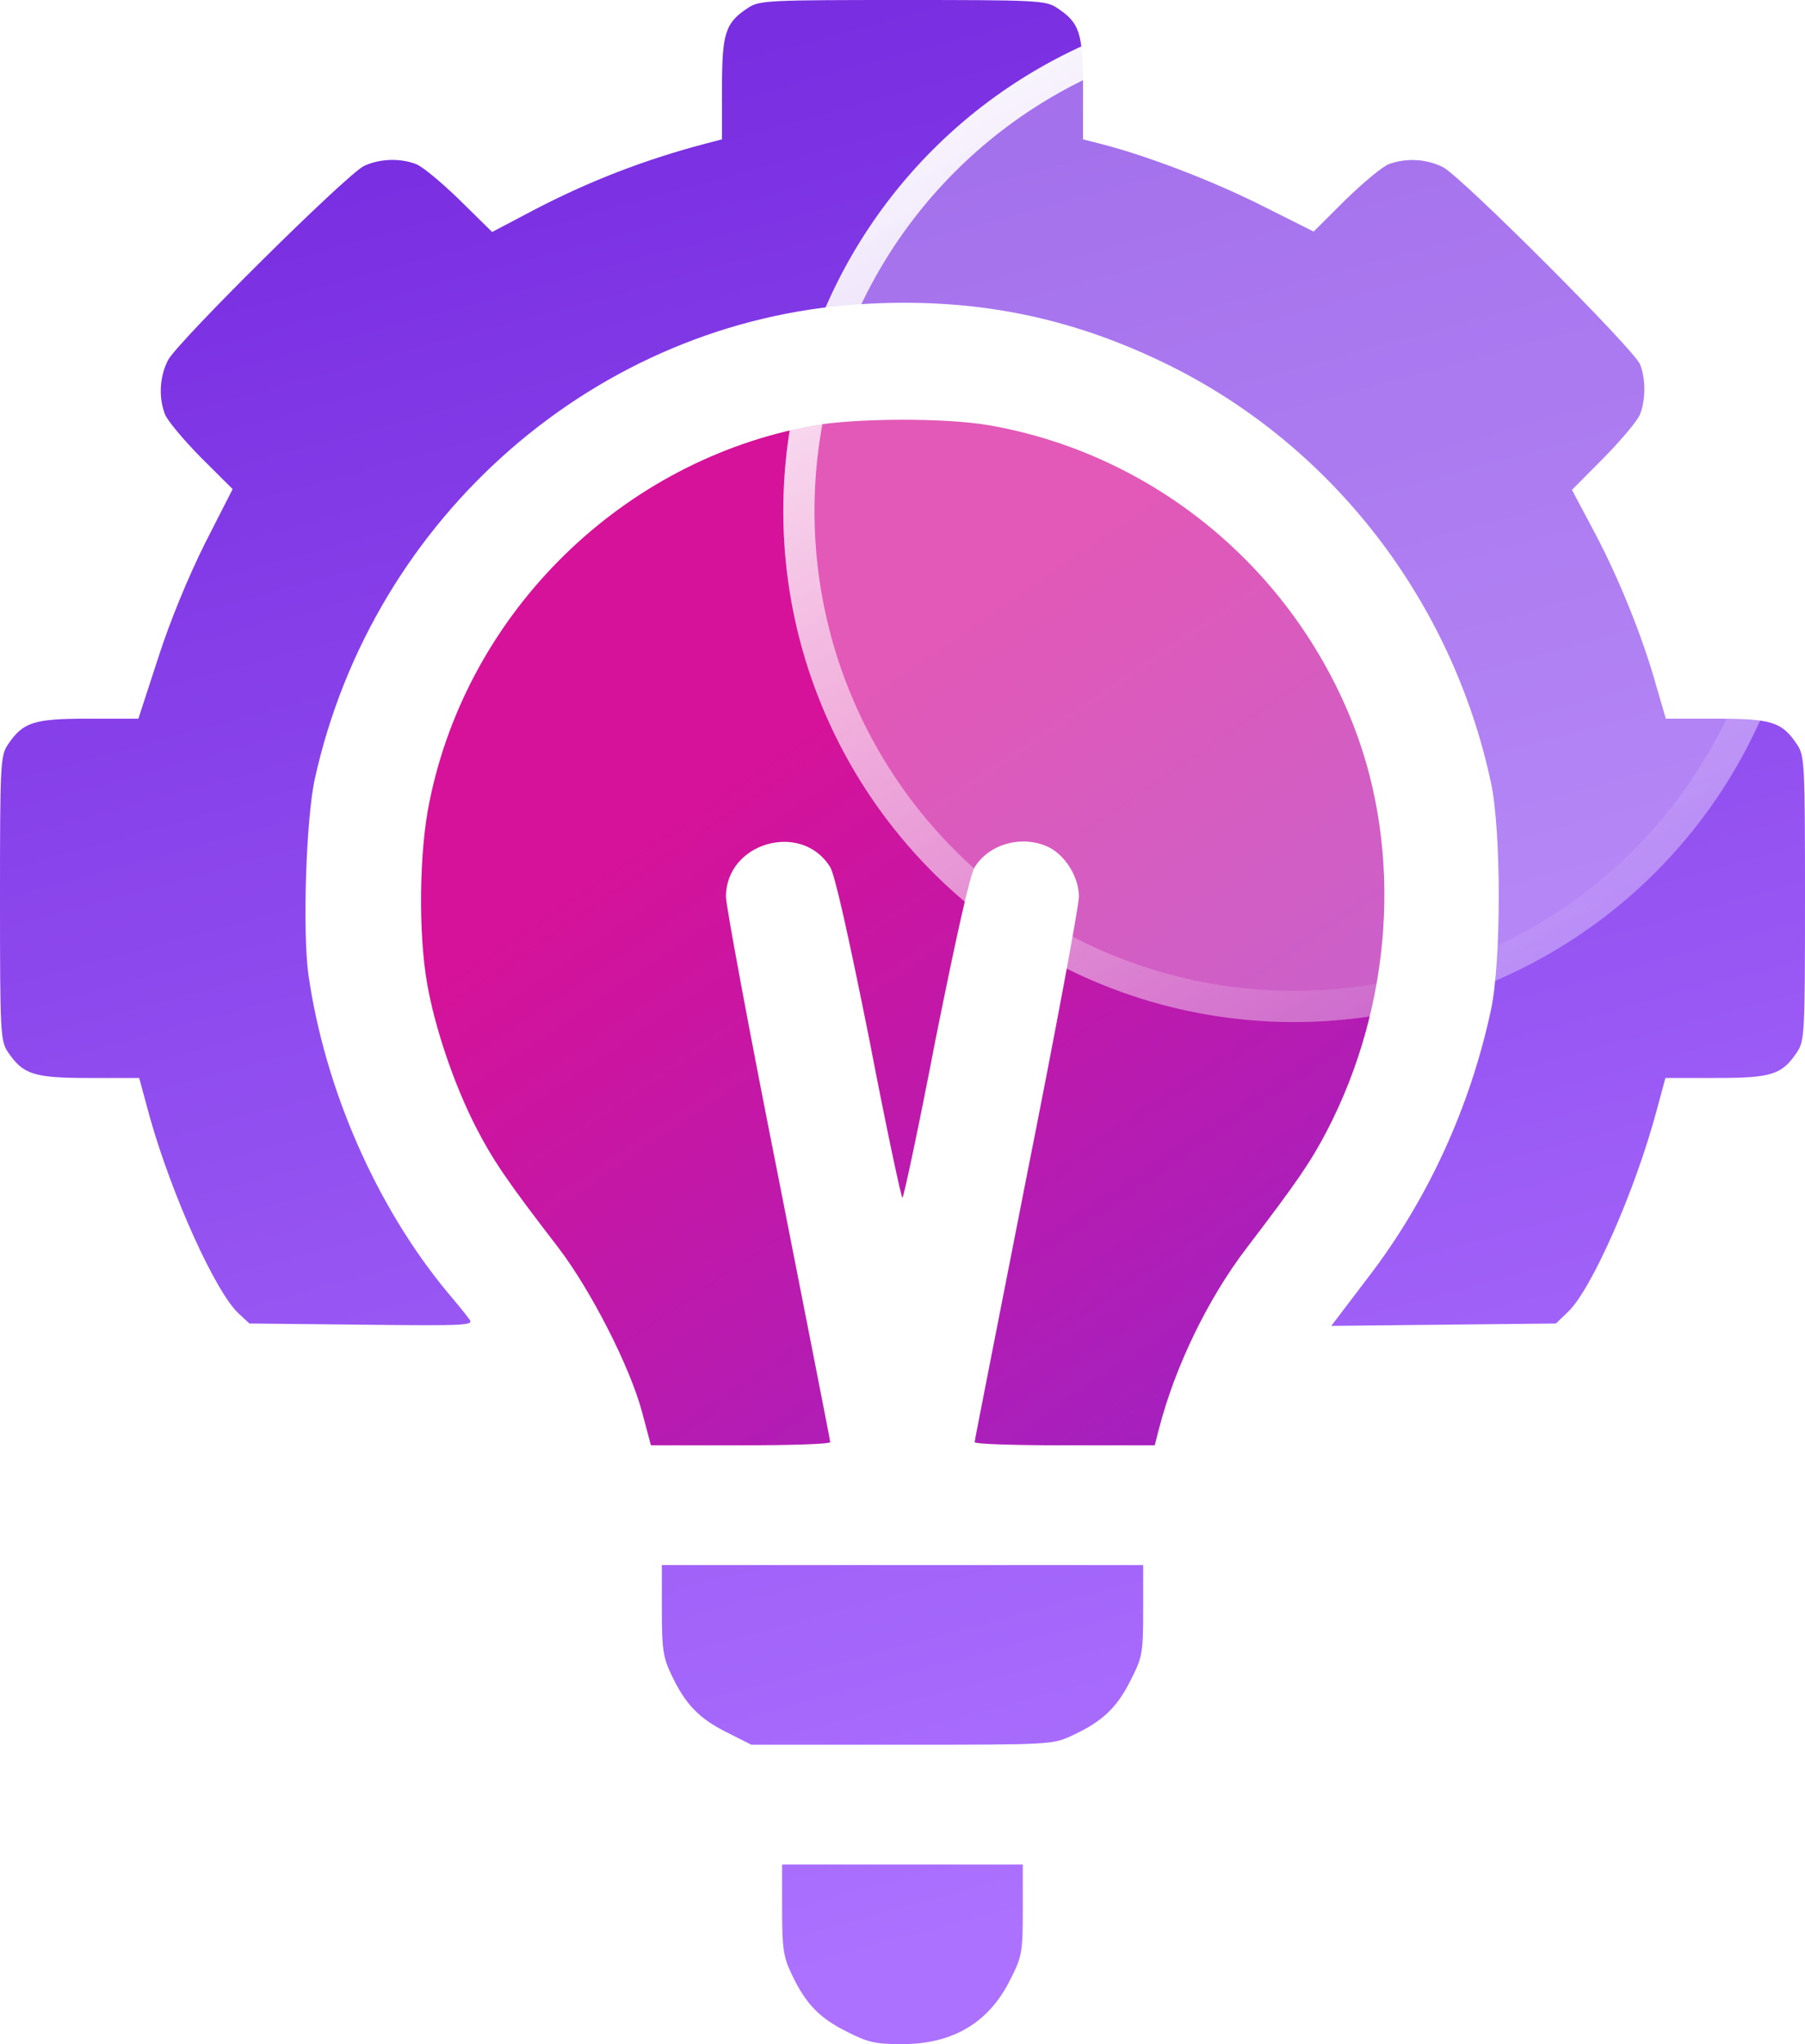 <svg width="53" height="60" viewBox="0 0 53 60" fill="none" xmlns="http://www.w3.org/2000/svg"><g clip-path="url(#clip0_2530_254)"><path d="M21.977.223C21.294.668 21.2.961 21.2 2.602V4.09L20.705 4.219c-1.778.469-3.416 1.102-5.029 1.945l-1.225.645L13.497 5.871C12.967 5.355 12.39 4.875 12.214 4.816 11.731 4.629 11.118 4.664 10.682 4.875c-.518.258-5.465 5.156-5.748 5.695C4.688 11.051 4.652 11.648 4.841 12.152 4.9 12.328 5.382 12.902 5.889 13.418l.942.938-.813 1.594c-.495.996-1.025 2.273-1.378 3.375l-.577 1.77H2.591C.978 21.094.671 21.199.224 21.867.012 22.184.0 22.488.0 26.367c0 3.879.012 4.184.224 4.5C.671 31.535.978 31.641 2.603 31.641h1.484l.318 1.172c.648 2.285 1.92 5.109 2.603 5.742L7.326 38.848 10.624 38.883C13.792 38.918 13.933 38.906 13.768 38.707 13.686 38.59 13.391 38.227 13.12 37.91 11.048 35.402 9.54 31.969 9.057 28.617 8.88 27.34 8.986 24.023 9.246 22.852 10.953 15.152 17.525 9.422 25.24 8.93 28.549 8.719 31.411 9.281 34.332 10.723c4.805 2.379 8.303 6.914 9.446 12.246C44.084 24.387 44.084 28.23 43.778 29.648 43.166 32.496 41.929 35.203 40.186 37.477L39.09 38.918 42.388 38.883 45.686 38.848 46.051 38.496C46.734 37.84 48.006 34.969 48.642 32.602L48.901 31.641h1.496C52.022 31.641 52.329 31.547 52.776 30.867 52.988 30.551 53 30.246 53 26.367 53 22.488 52.988 22.184 52.776 21.867 52.329 21.188 52.022 21.094 50.397 21.094h-1.484L48.63 20.121C48.23 18.691 47.535 16.969 46.805 15.598L46.157 14.379 47.099 13.43C47.618 12.902 48.1 12.328 48.159 12.152 48.324 11.73 48.324 11.121 48.159 10.699 47.994 10.266 42.93 5.203 42.376 4.91 41.894 4.664 41.293 4.629 40.786 4.816 40.61 4.875 40.033 5.355 39.514 5.859l-.942.938L36.982 6c-1.437-.715-3.333-1.441-4.676-1.781L31.8 4.09V2.602C31.8.961 31.706.668 31.023.223 30.705.012 30.398.0 26.5.0s-4.205.012-4.523.223z" fill="url(#paint0_linear_2530_254)"/><path d="M23.872 12.493c-5.583 1.008-10.129 5.449-11.259 11.027C12.306 24.974 12.282 27.388 12.541 28.864 12.765 30.153 13.319 31.794 13.955 33.048 14.461 34.032 14.85 34.618 16.404 36.634 17.358 37.888 18.501 40.126 18.854 41.45L19.113 42.423h2.638C23.189 42.423 24.378 42.388 24.378 42.329 24.378 42.282 23.683 38.767 22.847 34.513 21.999 30.259 21.316 26.579 21.316 26.321c0-1.594 2.226-2.227 3.062-.867C24.519 25.689 24.92 27.493 25.52 30.482 26.015 33.06 26.463 35.157 26.498 35.157S26.981 33.06 27.476 30.482c.601-2.988 1.001-4.793 1.143-5.027C29.054 24.751 30.055 24.493 30.82 24.88 31.303 25.138 31.68 25.759 31.68 26.321c0 .258-.683 3.938-1.531 8.191C29.313 38.767 28.618 42.282 28.618 42.329 28.618 42.388 29.808 42.423 31.268 42.423h2.638L34.036 41.919c.471-1.816 1.437-3.809 2.567-5.285 1.484-1.945 1.885-2.531 2.356-3.434C40.891 29.485 41.185 25.009 39.748 21.306c-1.802-4.629-5.877-7.981-10.706-8.824C27.747 12.259 25.132 12.271 23.872 12.493z" fill="url(#paint1_linear_2530_254)"/><path d="M19.434 47.25C19.434 48.387 19.469 48.656 19.716 49.16 20.117 50.016 20.529 50.449 21.342 50.848L22.06 51.211h4.428c4.393.0 4.428.0 5.017-.281C32.366 50.531 32.801 50.121 33.202 49.312 33.543 48.645 33.567 48.516 33.567 47.262V45.938H19.434V47.25z" fill="url(#paint2_linear_2530_254)"/><path d="M22.965 56.039C22.965 57.176 23 57.445 23.247 57.949 23.648 58.805 24.06 59.238 24.873 59.637 25.485 59.953 25.721 60 26.486 60 27.982 60 29.042 59.367 29.666 58.102 30.008 57.434 30.032 57.305 30.032 56.051V54.727H22.965v1.312z" fill="url(#paint3_linear_2530_254)"/><g filter="url(#filter0_b_2530_254)"><circle cx="38" cy="15" r="15" fill="#fff" fill-opacity=".3"/><circle cx="38" cy="15" r="14.542" stroke="url(#paint4_linear_2530_254)" stroke-width=".916"/></g></g><defs><filter id="filter0_b_2530_254" x="18.419" y="-4.581" width="39.162" height="39.162" filterUnits="userSpaceOnUse" color-interpolation-filters="sRGB"><feFlood flood-opacity="0" result="BackgroundImageFix"/><feGaussianBlur in="BackgroundImageFix" stdDeviation="2.291"/><feComposite in2="SourceAlpha" operator="in" result="effect1_backgroundBlur_2530_254"/><feBlend mode="normal" in="SourceGraphic" in2="effect1_backgroundBlur_2530_254" result="shape"/></filter><linearGradient id="paint0_linear_2530_254" x1="19.716" y1="1.771" x2="34.294" y2="55.162" gradientUnits="userSpaceOnUse"><stop stop-color="#792ee1"/><stop offset="1" stop-color="#ac71ff"/></linearGradient><linearGradient id="paint1_linear_2530_254" x1="48.048" y1="58.581" x2="23.03" y2="21.86" gradientUnits="userSpaceOnUse"><stop stop-color="#792ee1"/><stop offset="1" stop-color="#d51299"/></linearGradient><linearGradient id="paint2_linear_2530_254" x1="14.389" y1="3.225" x2="28.969" y2="56.617" gradientUnits="userSpaceOnUse"><stop stop-color="#792ee1"/><stop offset="1" stop-color="#ac71ff"/></linearGradient><linearGradient id="paint3_linear_2530_254" x1="12.133" y1="3.84" x2="26.712" y2="57.233" gradientUnits="userSpaceOnUse"><stop stop-color="#792ee1"/><stop offset="1" stop-color="#ac71ff"/></linearGradient><linearGradient id="paint4_linear_2530_254" x1="28.956" y1=".36824e-6" x2="55.022" y2="46.512" gradientUnits="userSpaceOnUse"><stop stop-color="#fff"/><stop offset=".641" stop-color="#fff" stop-opacity="0"/></linearGradient><clipPath id="clip0_2530_254"><rect width="53" height="60" fill="#fff"/></clipPath></defs></svg>